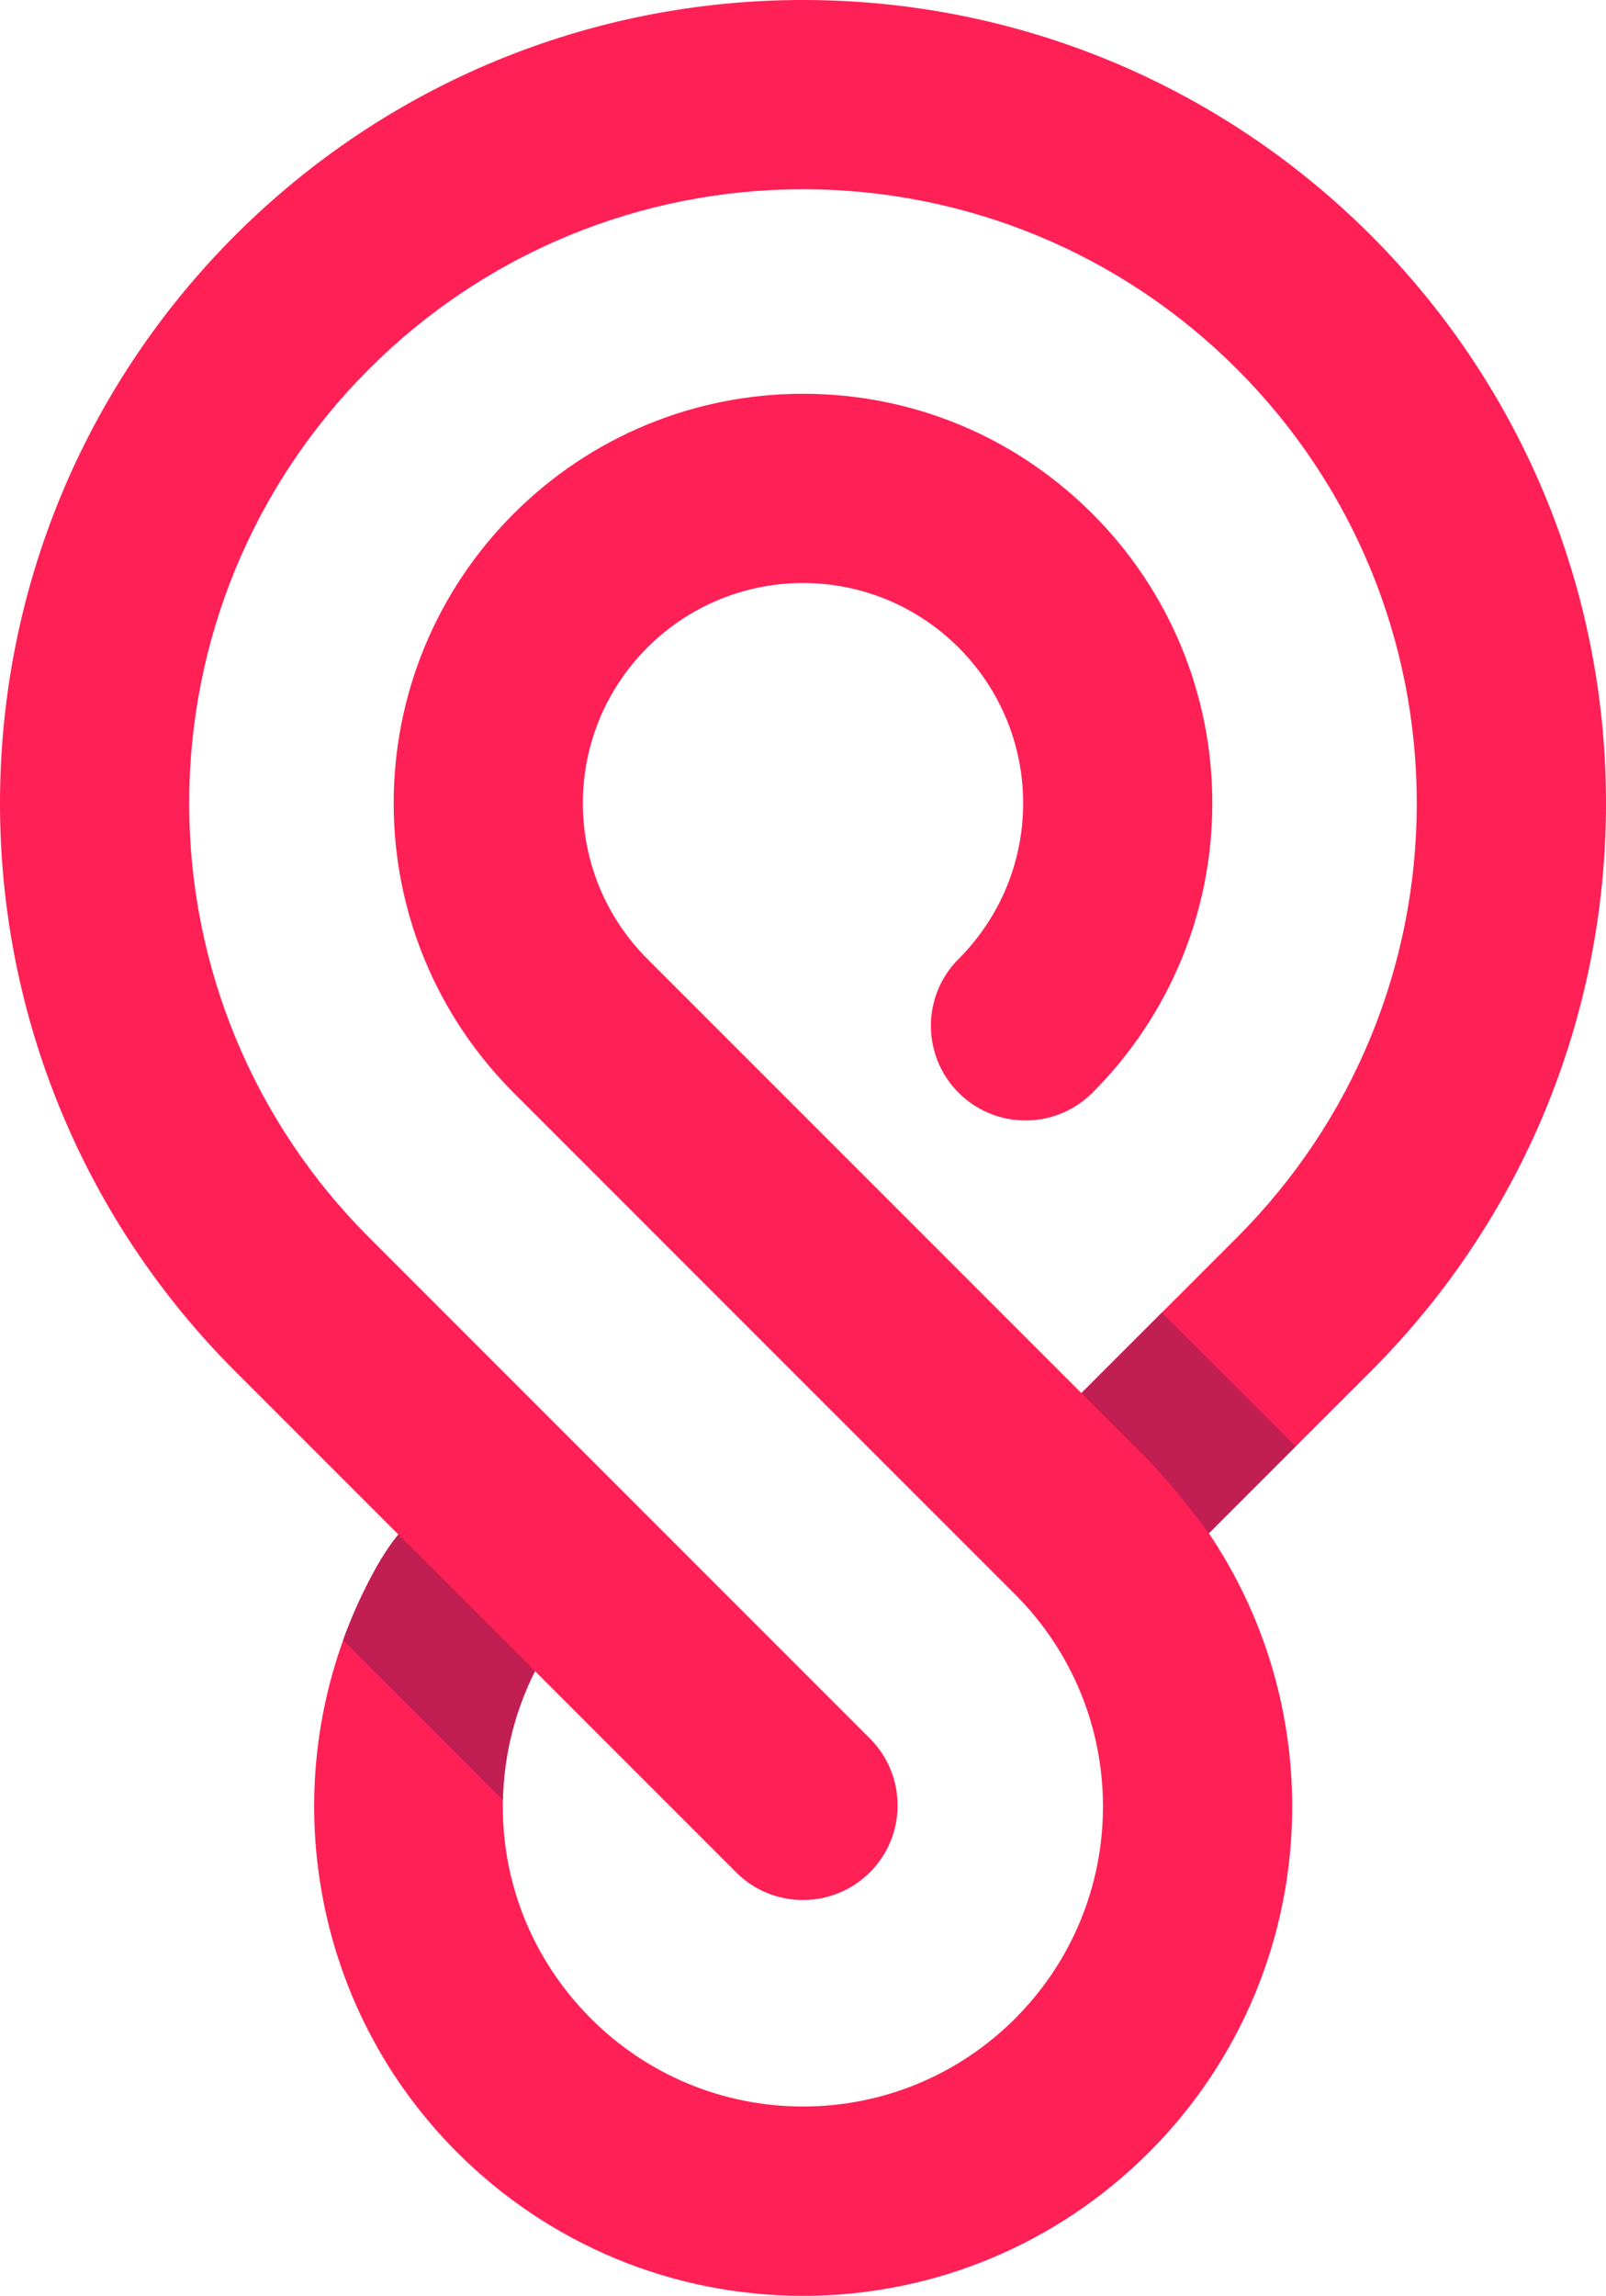<?xml version="1.0" encoding="UTF-8"?>
<svg id="Layer_2" data-name="Layer 2" xmlns="http://www.w3.org/2000/svg" viewBox="0 0 766.87 1095.93">
  <defs>
    <style>
      .cls-1 {
        fill: #c11e54;
      }

      .cls-1, .cls-2 {
        fill-rule: evenodd;
        stroke-width: 0px;
      }

      .cls-2 {
        fill: #ff2056;
      }
    </style>
  </defs>
  <g id="Layer_1-2" data-name="Layer 1">
    <g>
      <path class="cls-2" d="m516.37,665.01l74.3-74.31c55.17-55.17,85.85-129.27,85.85-207.26s-30.68-152.08-85.85-207.25c-55.14-55.15-129.25-85.85-207.24-85.85s-152.09,30.7-207.24,85.85c-55.17,55.17-85.85,129.27-85.85,207.25s30.67,152.09,85.85,207.26l106.82,106.82,132.37,132.37c17.64,17.64,17.64,46.24,0,63.87-17.64,17.64-46.25,17.64-63.89,0l-96.01-96.03c-13,25.69-17.93,54.81-14.16,83.45,4.12,31.34,18.54,60.07,40.86,82.41,26.95,26.95,63.15,41.97,101.26,41.97s74.31-15.02,101.26-41.97v-.02c26.95-26.95,41.97-63.12,41.97-101.24s-15.02-74.29-41.97-101.24l-133.21-133.21-106.24-106.25c-36.78-36.78-57.27-86.2-57.27-138.21s20.49-101.41,57.27-138.18c36.78-36.78,86.18-57.27,138.18-57.27s100.78,20.22,137.47,56.56l.02.02.71.69c36.75,36.78,57.25,86.18,57.25,138.18s-20.47,101.42-57.25,138.21c-17.64,17.64-46.26,17.64-63.9,0-17.64-17.66-17.64-46.24,0-63.88,19.79-19.79,30.82-46.36,30.82-74.33s-11.04-54.53-30.82-74.31c-19.79-19.76-46.34-30.8-74.31-30.8s-54.52,11.04-74.31,30.8c-19.79,19.79-30.8,46.34-30.8,74.31s10.97,54.42,30.67,74.2l207.37,207.37h0Zm-326.15,67.5l-77.93-77.93C40.15,582.43,0,485.47,0,383.44S40.15,184.46,112.3,112.32C184.46,40.15,281.41,0,383.44,0s198.98,40.15,271.14,112.32c72.14,72.14,112.3,169.11,112.3,271.12s-40.15,199-112.3,271.14l-77.35,77.35c25.99,38.51,39.8,83.89,39.8,130.41,0,62.15-24.49,121.19-68.43,165.14h-.02c-43.95,43.96-102.99,68.46-165.13,68.46s-121.19-24.51-165.13-68.46c-36.46-36.45-59.61-83.51-66.31-134.63-6.1-46.4,1.81-93.74,22.89-135.56,4.33-8.58,9.19-17.31,15.35-24.79h0Z"/>
      <path class="cls-1" d="m516.38,665.01l38.42-38.43,11.79,11.79,52.1,52.09-38.42,38.43-31.67-31.67c8.61,9.05,18.16,20.62,28.64,34.71l3.04-3.04-63.89-63.88Z"/>
      <path class="cls-1" d="m255.47,797.74c-9.68,19.14-14.88,40.17-15.35,61.5l-41.21-41.2-35.08-35.08c3.15-8.74,6.84-17.31,11.04-25.67,4.33-8.58,9.19-17.31,15.35-24.79h0l-16.84-16.84,82.09,82.07Z"/>
    </g>
  </g>
</svg>